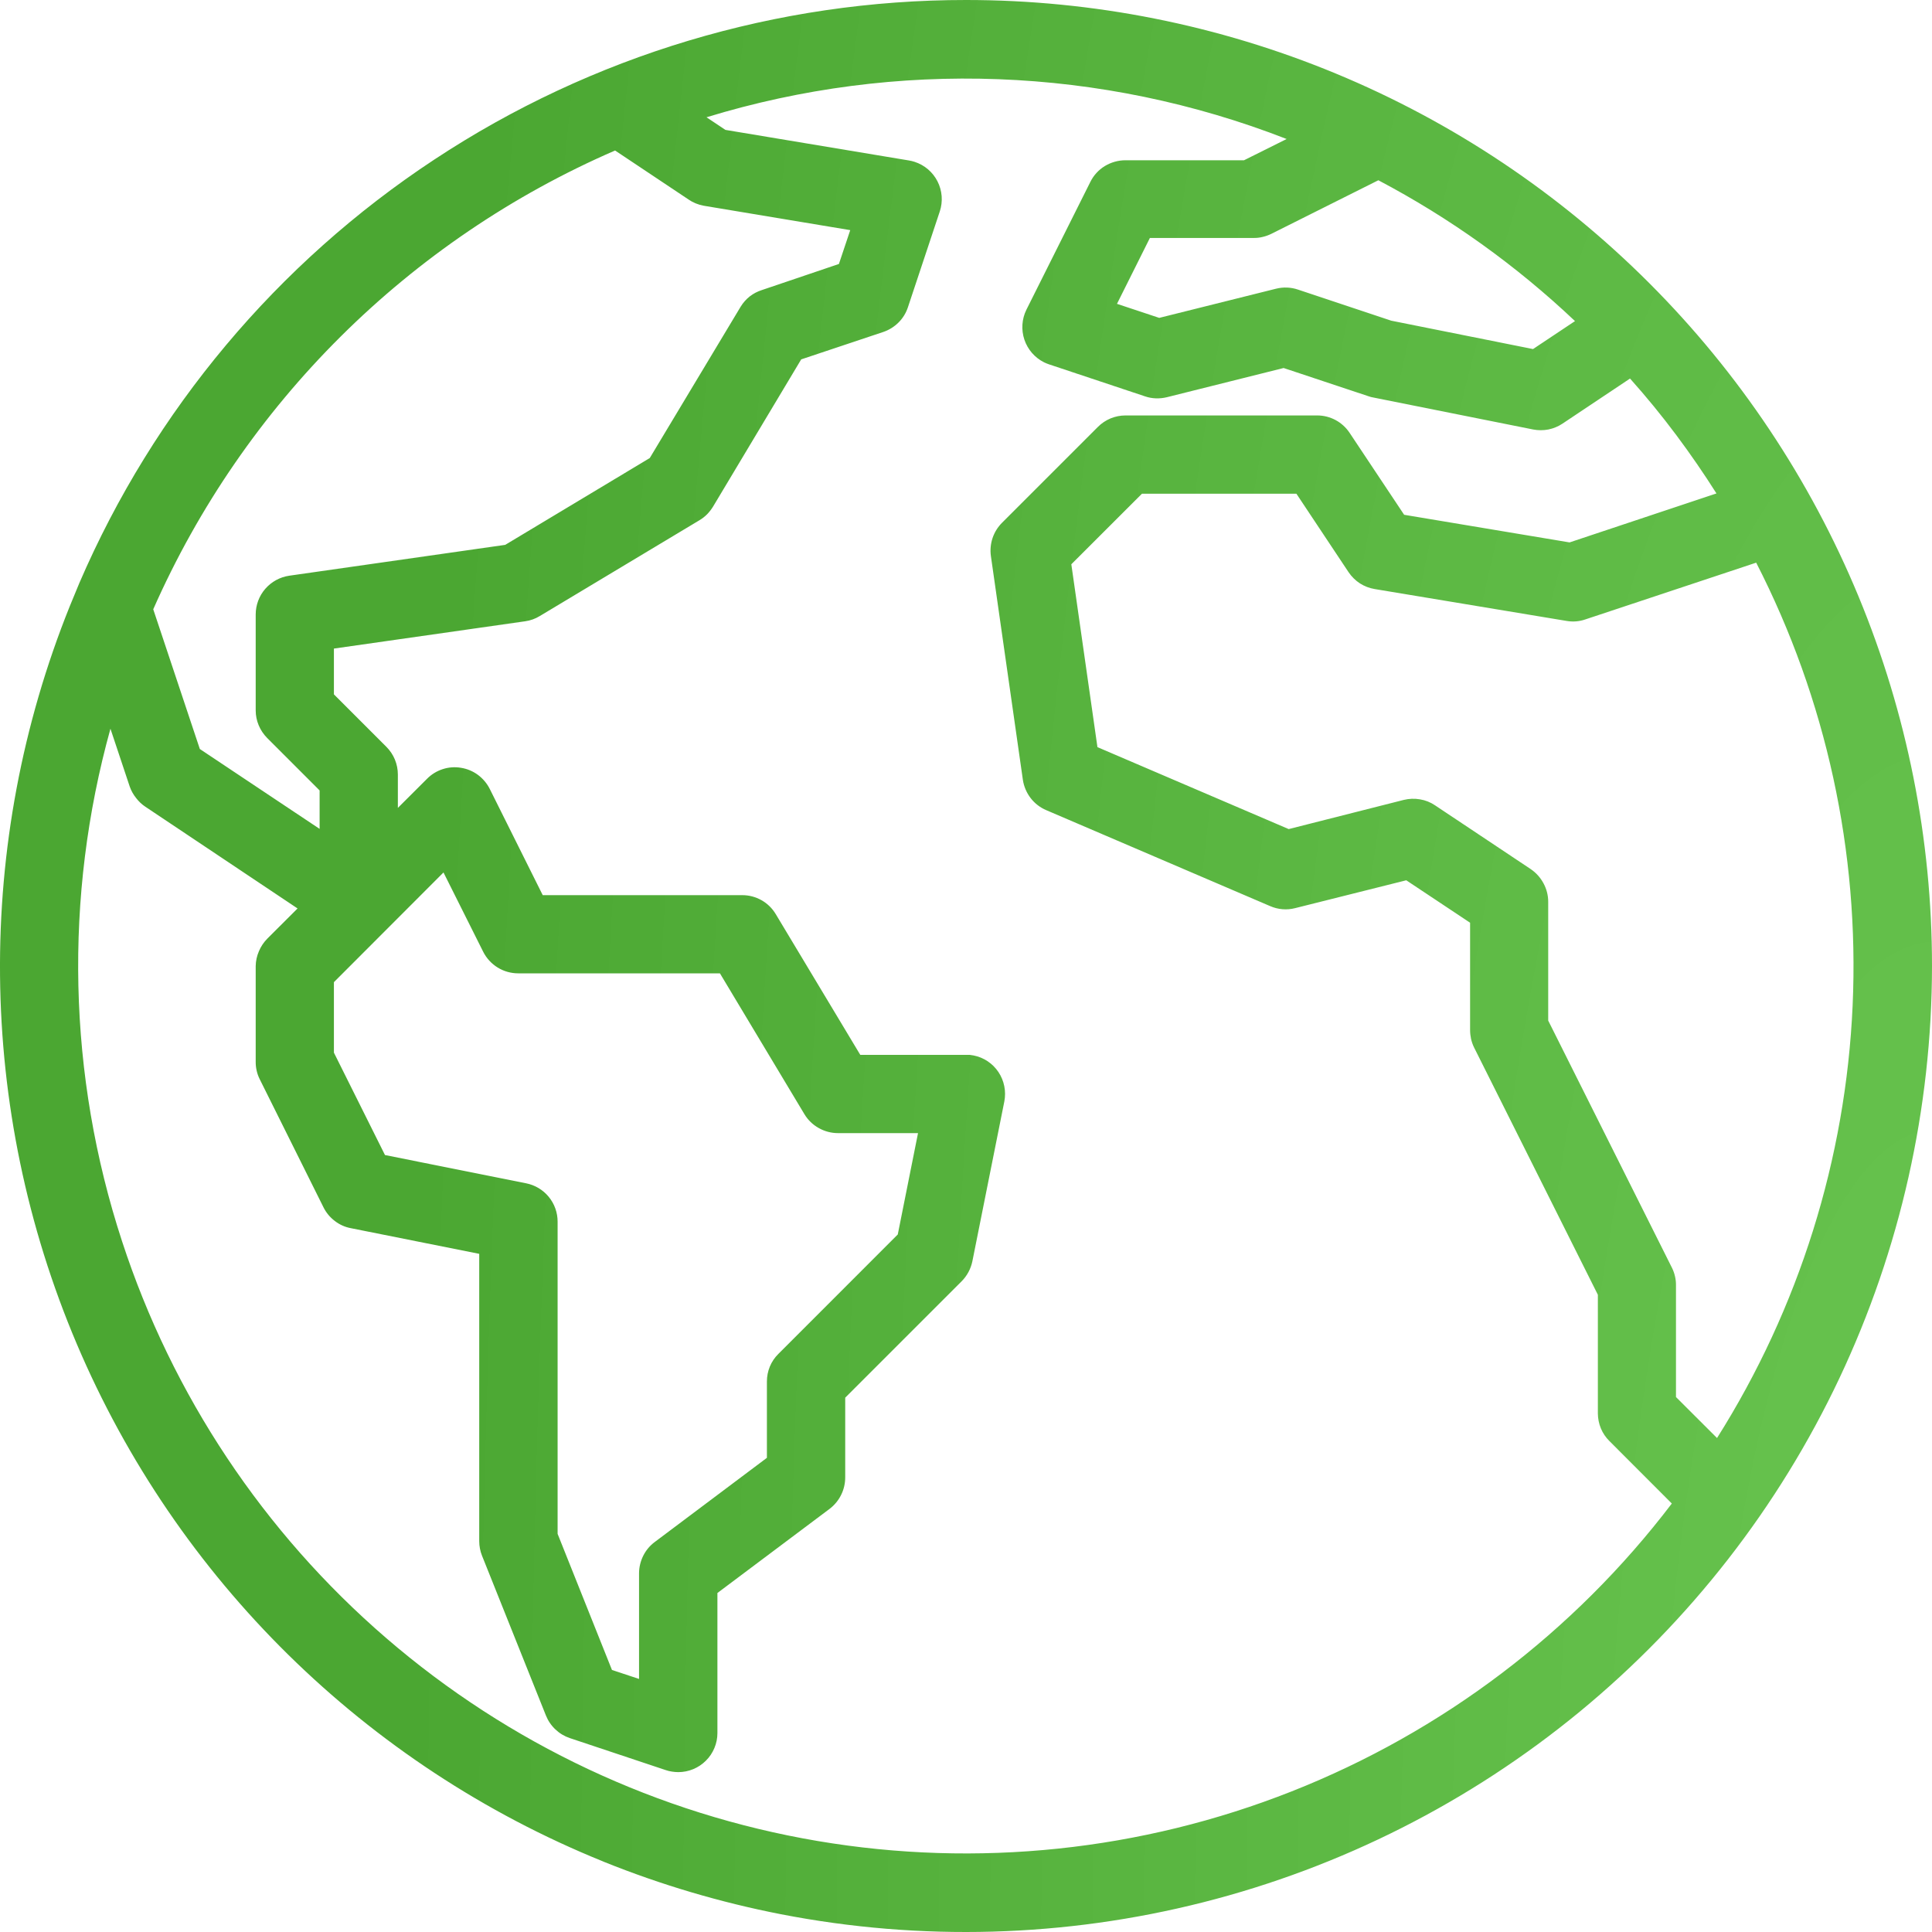 <svg width="60" height="60" viewBox="0 0 60 60" fill="none" xmlns="http://www.w3.org/2000/svg">
<g clip-path="url(#clip0_112_673)">
<path d="M13.487 4.956C18.389 1.72 24.133 -0.003 30.006 4.42821e-06C33.945 0 37.846 0.777 41.485 2.284C45.124 3.792 48.431 6.003 51.216 8.789C54.002 11.575 56.211 14.882 57.718 18.522C59.225 22.162 60.001 26.063 60 30.003C59.996 34.429 59.014 38.8 57.124 42.802C55.234 46.804 52.482 50.339 49.066 53.153C45.649 55.966 41.653 57.99 37.363 59.078C33.073 60.167 28.596 60.293 24.252 59.448C22.372 59.081 20.532 58.536 18.756 57.821L18.715 57.803C11.359 54.821 5.486 49.042 2.384 41.736C-0.718 34.429 -0.796 26.191 2.167 18.826L2.467 18.1C4.781 12.738 8.611 8.169 13.487 4.956ZM52.057 43.394L53.324 44.659C55.87 40.624 57.322 35.994 57.535 31.227C57.748 26.46 56.716 21.72 54.54 17.474L49.236 19.236C49.047 19.302 48.845 19.318 48.648 19.283L42.695 18.294C42.531 18.267 42.374 18.207 42.234 18.118C42.095 18.027 41.975 17.909 41.882 17.771L40.261 15.333H35.464L33.271 17.524L34.082 23.203L40.022 25.748L43.595 24.842C43.76 24.801 43.931 24.795 44.098 24.824C44.266 24.851 44.426 24.915 44.566 25.01L47.544 26.995C47.708 27.108 47.842 27.258 47.936 27.434C48.031 27.61 48.081 27.806 48.081 28.006V31.695L51.928 39.38C51.969 39.464 52 39.553 52.02 39.644C52.041 39.735 52.051 39.828 52.049 39.92V43.388L52.057 43.394ZM47.607 10.842L48.913 9.972C47.086 8.243 45.031 6.771 42.806 5.598L39.478 7.264C39.393 7.305 39.305 7.337 39.214 7.358C39.122 7.381 39.028 7.391 38.934 7.39H35.711L34.689 9.436L36.001 9.872L39.629 8.966C39.853 8.91 40.089 8.919 40.308 8.993L43.206 9.959L47.607 10.84V10.842ZM21.385 6.197L19.102 4.674C12.7 7.45 7.578 12.538 4.759 18.922L6.206 23.261L9.926 25.742V24.548L8.297 22.919C8.186 22.806 8.096 22.673 8.035 22.527C7.973 22.38 7.941 22.223 7.941 22.063V19.081C7.942 18.789 8.047 18.506 8.239 18.286C8.431 18.065 8.695 17.921 8.984 17.879L15.69 16.921L20.179 14.225L23.001 9.526C23.076 9.403 23.172 9.294 23.284 9.205C23.396 9.118 23.523 9.052 23.658 9.009L26.053 8.198L26.405 7.147L21.853 6.389C21.683 6.358 21.52 6.291 21.378 6.193L21.385 6.197ZM11.956 35.871L16.338 36.748C16.614 36.803 16.863 36.951 17.042 37.169C17.22 37.386 17.318 37.659 17.317 37.941V47.635L19.005 51.862L19.846 52.141V48.859C19.847 48.67 19.892 48.485 19.976 48.316C20.06 48.147 20.183 48 20.334 47.888L23.817 45.274V42.903C23.817 42.743 23.848 42.586 23.909 42.438C23.97 42.291 24.06 42.158 24.173 42.047L27.881 38.338L28.51 35.19H26.023C25.814 35.19 25.608 35.135 25.426 35.032C25.243 34.93 25.09 34.782 24.982 34.602L22.358 30.228H16.093C15.867 30.228 15.646 30.165 15.454 30.047C15.262 29.928 15.106 29.758 15.005 29.556L13.773 27.095L10.37 30.502V32.691L11.956 35.871ZM3.79 38.548C5.35 43.328 8.187 47.59 11.995 50.873C15.802 54.156 20.436 56.335 25.392 57.174C30.349 58.013 35.441 57.48 40.117 55.632C44.793 53.785 48.875 50.694 51.92 46.693L49.982 44.753C49.868 44.641 49.778 44.508 49.717 44.361C49.656 44.214 49.624 44.055 49.623 43.895V40.21L45.776 32.525C45.735 32.441 45.705 32.352 45.684 32.261C45.665 32.17 45.655 32.077 45.655 31.985V28.656L43.673 27.338L40.226 28.202C39.965 28.27 39.689 28.247 39.443 28.139L32.494 25.161C32.302 25.08 32.134 24.95 32.007 24.785C31.88 24.619 31.797 24.424 31.766 24.217L30.773 17.268C30.747 17.081 30.765 16.89 30.824 16.712C30.884 16.532 30.985 16.37 31.118 16.236L34.096 13.258C34.208 13.146 34.341 13.057 34.487 12.995C34.635 12.934 34.793 12.902 34.953 12.902H40.909C41.108 12.902 41.303 12.952 41.479 13.046C41.654 13.141 41.803 13.276 41.913 13.442L43.607 15.987L48.744 16.845L53.306 15.324C52.914 14.705 52.5 14.103 52.063 13.518C51.61 12.911 51.13 12.324 50.622 11.756L48.525 13.156C48.392 13.245 48.243 13.306 48.087 13.338C47.93 13.368 47.769 13.368 47.613 13.338L42.65 12.345L42.577 12.33L42.501 12.306L39.864 11.429L36.238 12.336C36.126 12.363 36.01 12.375 35.895 12.371C35.78 12.367 35.666 12.346 35.556 12.308L32.58 11.316L32.5 11.286L32.422 11.251C32.134 11.106 31.915 10.853 31.813 10.548C31.711 10.242 31.733 9.909 31.875 9.62L33.861 5.651C33.961 5.447 34.117 5.276 34.311 5.157C34.505 5.04 34.727 4.977 34.953 4.977H38.634L39.958 4.317C34.199 2.072 27.852 1.834 21.941 3.642L22.529 4.034L28.226 4.983L28.316 5.001L28.369 5.016L28.404 5.026C28.557 5.076 28.698 5.154 28.82 5.258C28.942 5.362 29.042 5.489 29.115 5.632C29.188 5.775 29.231 5.931 29.244 6.091C29.256 6.25 29.237 6.411 29.187 6.563L28.197 9.54C28.138 9.72 28.038 9.884 27.903 10.017C27.769 10.15 27.606 10.251 27.427 10.311L24.882 11.161L22.141 15.739C22.089 15.822 22.028 15.901 21.959 15.972C21.889 16.042 21.811 16.103 21.726 16.154L16.763 19.132C16.694 19.174 16.622 19.209 16.546 19.236C16.47 19.264 16.391 19.283 16.311 19.294L10.37 20.142V21.564L11.999 23.193C12.112 23.306 12.202 23.44 12.263 23.587C12.324 23.735 12.356 23.893 12.356 24.052V25.09L13.262 24.186C13.398 24.048 13.566 23.945 13.75 23.886C13.934 23.826 14.129 23.812 14.319 23.845C14.509 23.875 14.688 23.951 14.842 24.064C14.997 24.179 15.123 24.329 15.21 24.501L16.855 27.8H23.049C23.259 27.799 23.465 27.853 23.648 27.956C23.831 28.059 23.983 28.208 24.091 28.388L26.717 32.76H29.998H30.117L30.235 32.778C30.551 32.84 30.829 33.026 31.008 33.294C31.187 33.563 31.252 33.892 31.19 34.209L30.198 39.17C30.149 39.405 30.034 39.621 29.865 39.791L26.249 43.406V45.881C26.249 46.07 26.206 46.258 26.121 46.427C26.037 46.597 25.914 46.745 25.763 46.86L22.28 49.472V53.821C22.28 53.98 22.249 54.138 22.187 54.285C22.126 54.432 22.037 54.566 21.924 54.678C21.811 54.791 21.678 54.881 21.53 54.942C21.383 55.003 21.226 55.035 21.066 55.035C21.001 55.035 20.935 55.029 20.87 55.019C20.804 55.01 20.738 54.994 20.675 54.972L17.699 53.979C17.531 53.923 17.378 53.831 17.25 53.71C17.121 53.589 17.021 53.442 16.955 53.278L14.97 48.315C14.941 48.243 14.919 48.169 14.905 48.093C14.891 48.018 14.883 47.941 14.883 47.864V38.939L10.895 38.142C10.713 38.108 10.542 38.031 10.396 37.917C10.248 37.805 10.128 37.66 10.046 37.494L8.068 33.52C8.025 33.436 7.993 33.347 7.972 33.255C7.951 33.164 7.94 33.071 7.941 32.977V29.999C7.944 29.841 7.978 29.686 8.041 29.541C8.102 29.395 8.191 29.262 8.303 29.149L9.241 28.213L4.516 25.055C4.404 24.981 4.306 24.888 4.225 24.781C4.14 24.675 4.074 24.556 4.029 24.428L3.43 22.631C1.98 27.856 2.105 33.394 3.79 38.548Z" fill="url(#paint0_radial_112_673)"/>
</g>
<defs>
<radialGradient id="paint0_radial_112_673" cx="0" cy="0" r="1" gradientUnits="userSpaceOnUse" gradientTransform="translate(60 60) rotate(-180) scale(47.445 167.617)">
<stop stop-color="#69C550"/>
<stop offset="1" stop-color="#4BA732"/>
</radialGradient>
<clipPath id="clip0_112_673">
<rect width="60" height="60" fill="white"/>
</clipPath>
</defs>
</svg>
